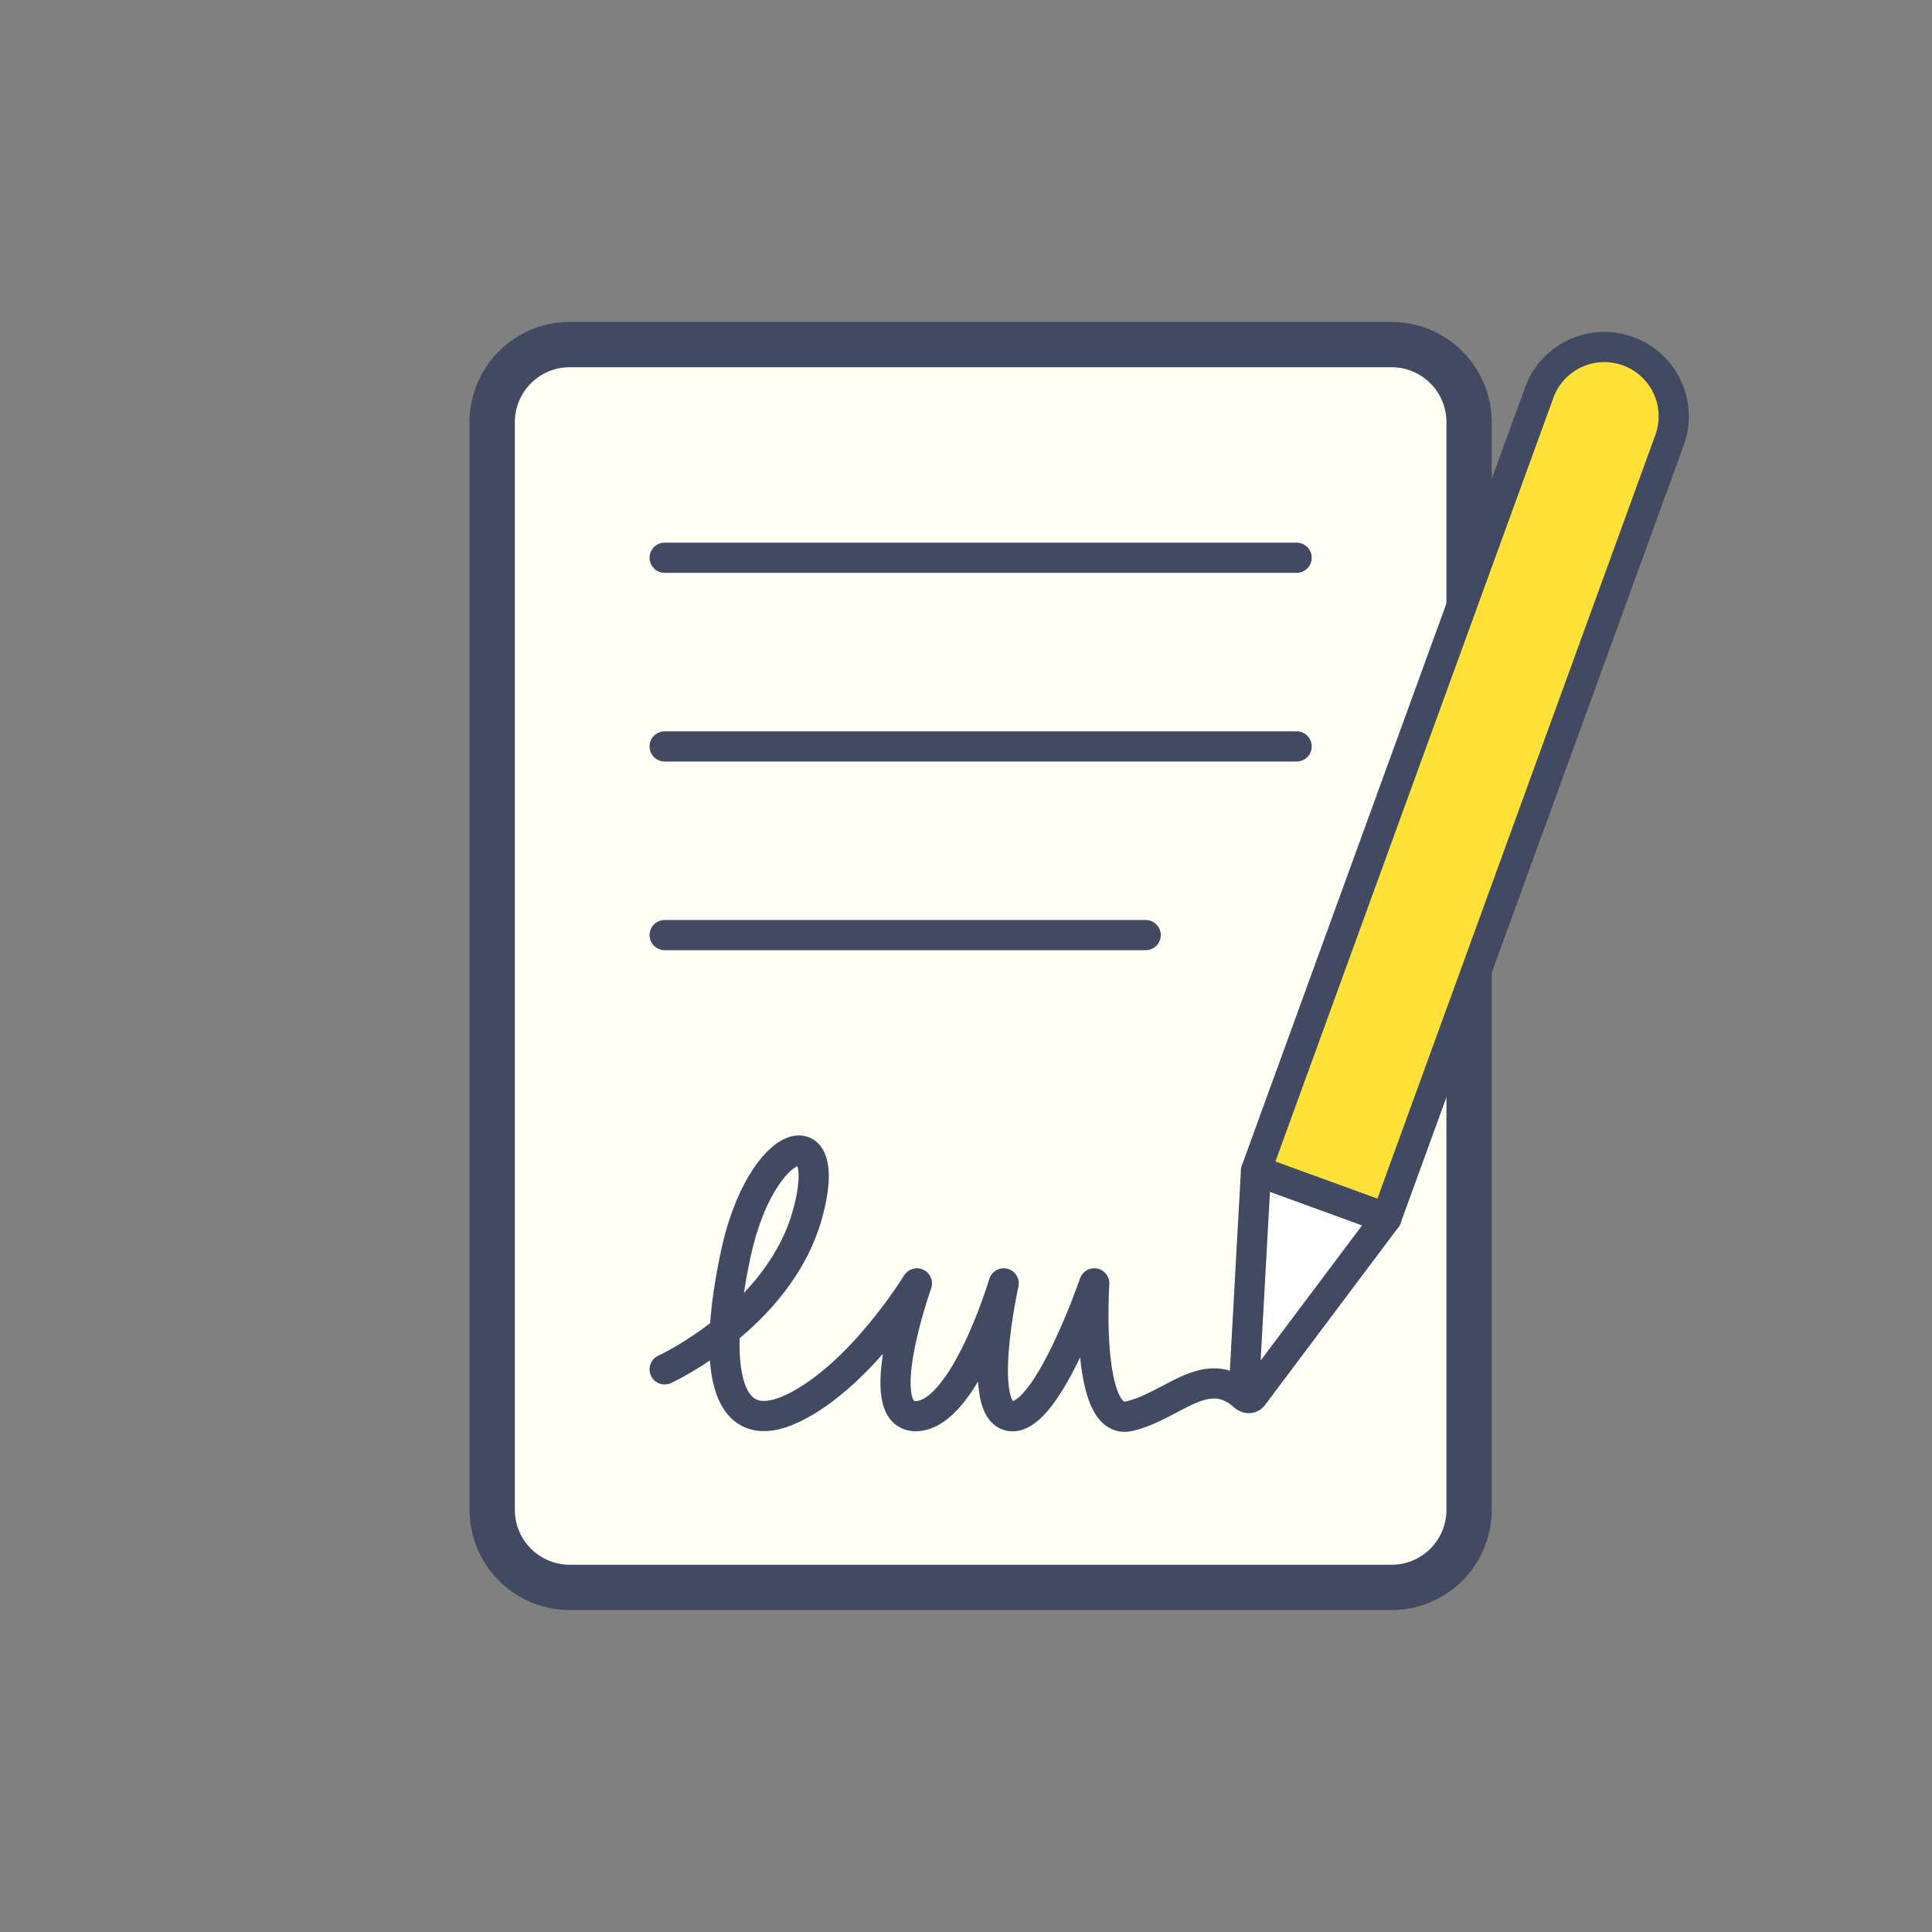 <svg xmlns="http://www.w3.org/2000/svg" id="Capa_1" data-name="Capa 1" viewBox="0 0 512 512"><rect x="0" y="0" width="512" height="512" fill="#808080" stroke="none"/><defs><style>.cls-1{fill:#fffff6;}.cls-2,.cls-3,.cls-4{fill:none;stroke:#414a61;}.cls-2,.cls-4{stroke-linecap:round;stroke-width:8px;}.cls-2{stroke-miterlimit:10;}.cls-3,.cls-4{stroke-linejoin:round;}.cls-3{stroke-width:12px;}.cls-5{fill:#ffe139;}.cls-6{fill:#fff;}</style></defs><title>ico_</title><path class="cls-1" d="M368.77,420.68H151a20.56,20.56,0,0,1-20.56-20.55V111.87A20.56,20.56,0,0,1,151,91.32H367.24a22.09,22.09,0,0,1,22.09,22.09V400.13A20.56,20.56,0,0,1,368.77,420.68Z"></path><line class="cls-2" x1="303.62" y1="247.81" x2="176.14" y2="247.81"></line><line class="cls-2" x1="343.62" y1="197.81" x2="176.14" y2="197.81"></line><line class="cls-2" x1="343.62" y1="147.81" x2="176.14" y2="147.81"></line><path class="cls-3" d="M151,91.32H368.77a20.55,20.55,0,0,1,20.55,20.55V400.13a20.55,20.55,0,0,1-20.55,20.55H151a20.56,20.56,0,0,1-20.56-20.56V111.87A20.55,20.55,0,0,1,151,91.32Z"></path><path class="cls-4" d="M176.14,362.9s30.12-13.79,37.78-40.85S201.67,301.11,195,332.26s-2.56,49.53,15.31,40.85,32.68-33,32.68-33-12.76,35.8,0,35.18,23-35.18,23-35.18-7.66,34.28,2,35.19,22-35.19,22-35.19-2.55,37.89,9.19,35.21,20.43-14.44,30.64-5.24"></path><path class="cls-5" d="M390.8,85.9h0a18.38,18.38,0,0,1,18.38,18.38v219.4a0,0,0,0,1,0,0H372.42a0,0,0,0,1,0,0V104.29A18.38,18.38,0,0,1,390.8,85.9Z" transform="translate(93.61 -121.31) rotate(20)"></path><path class="cls-6" d="M367.41,322.81l-34.55-12.58-3.26,58.92A1.35,1.35,0,0,0,332,370Z"></path><path class="cls-4" d="M390.8,85.9h0a18.38,18.38,0,0,1,18.38,18.38v219.4a0,0,0,0,1,0,0H372.42a0,0,0,0,1,0,0V104.29A18.38,18.38,0,0,1,390.8,85.9Z" transform="translate(93.61 -121.31) rotate(20)"></path><path class="cls-4" d="M367.41,322.81l-34.55-12.58-3.26,58.92A1.35,1.35,0,0,0,332,370Z"></path></svg>